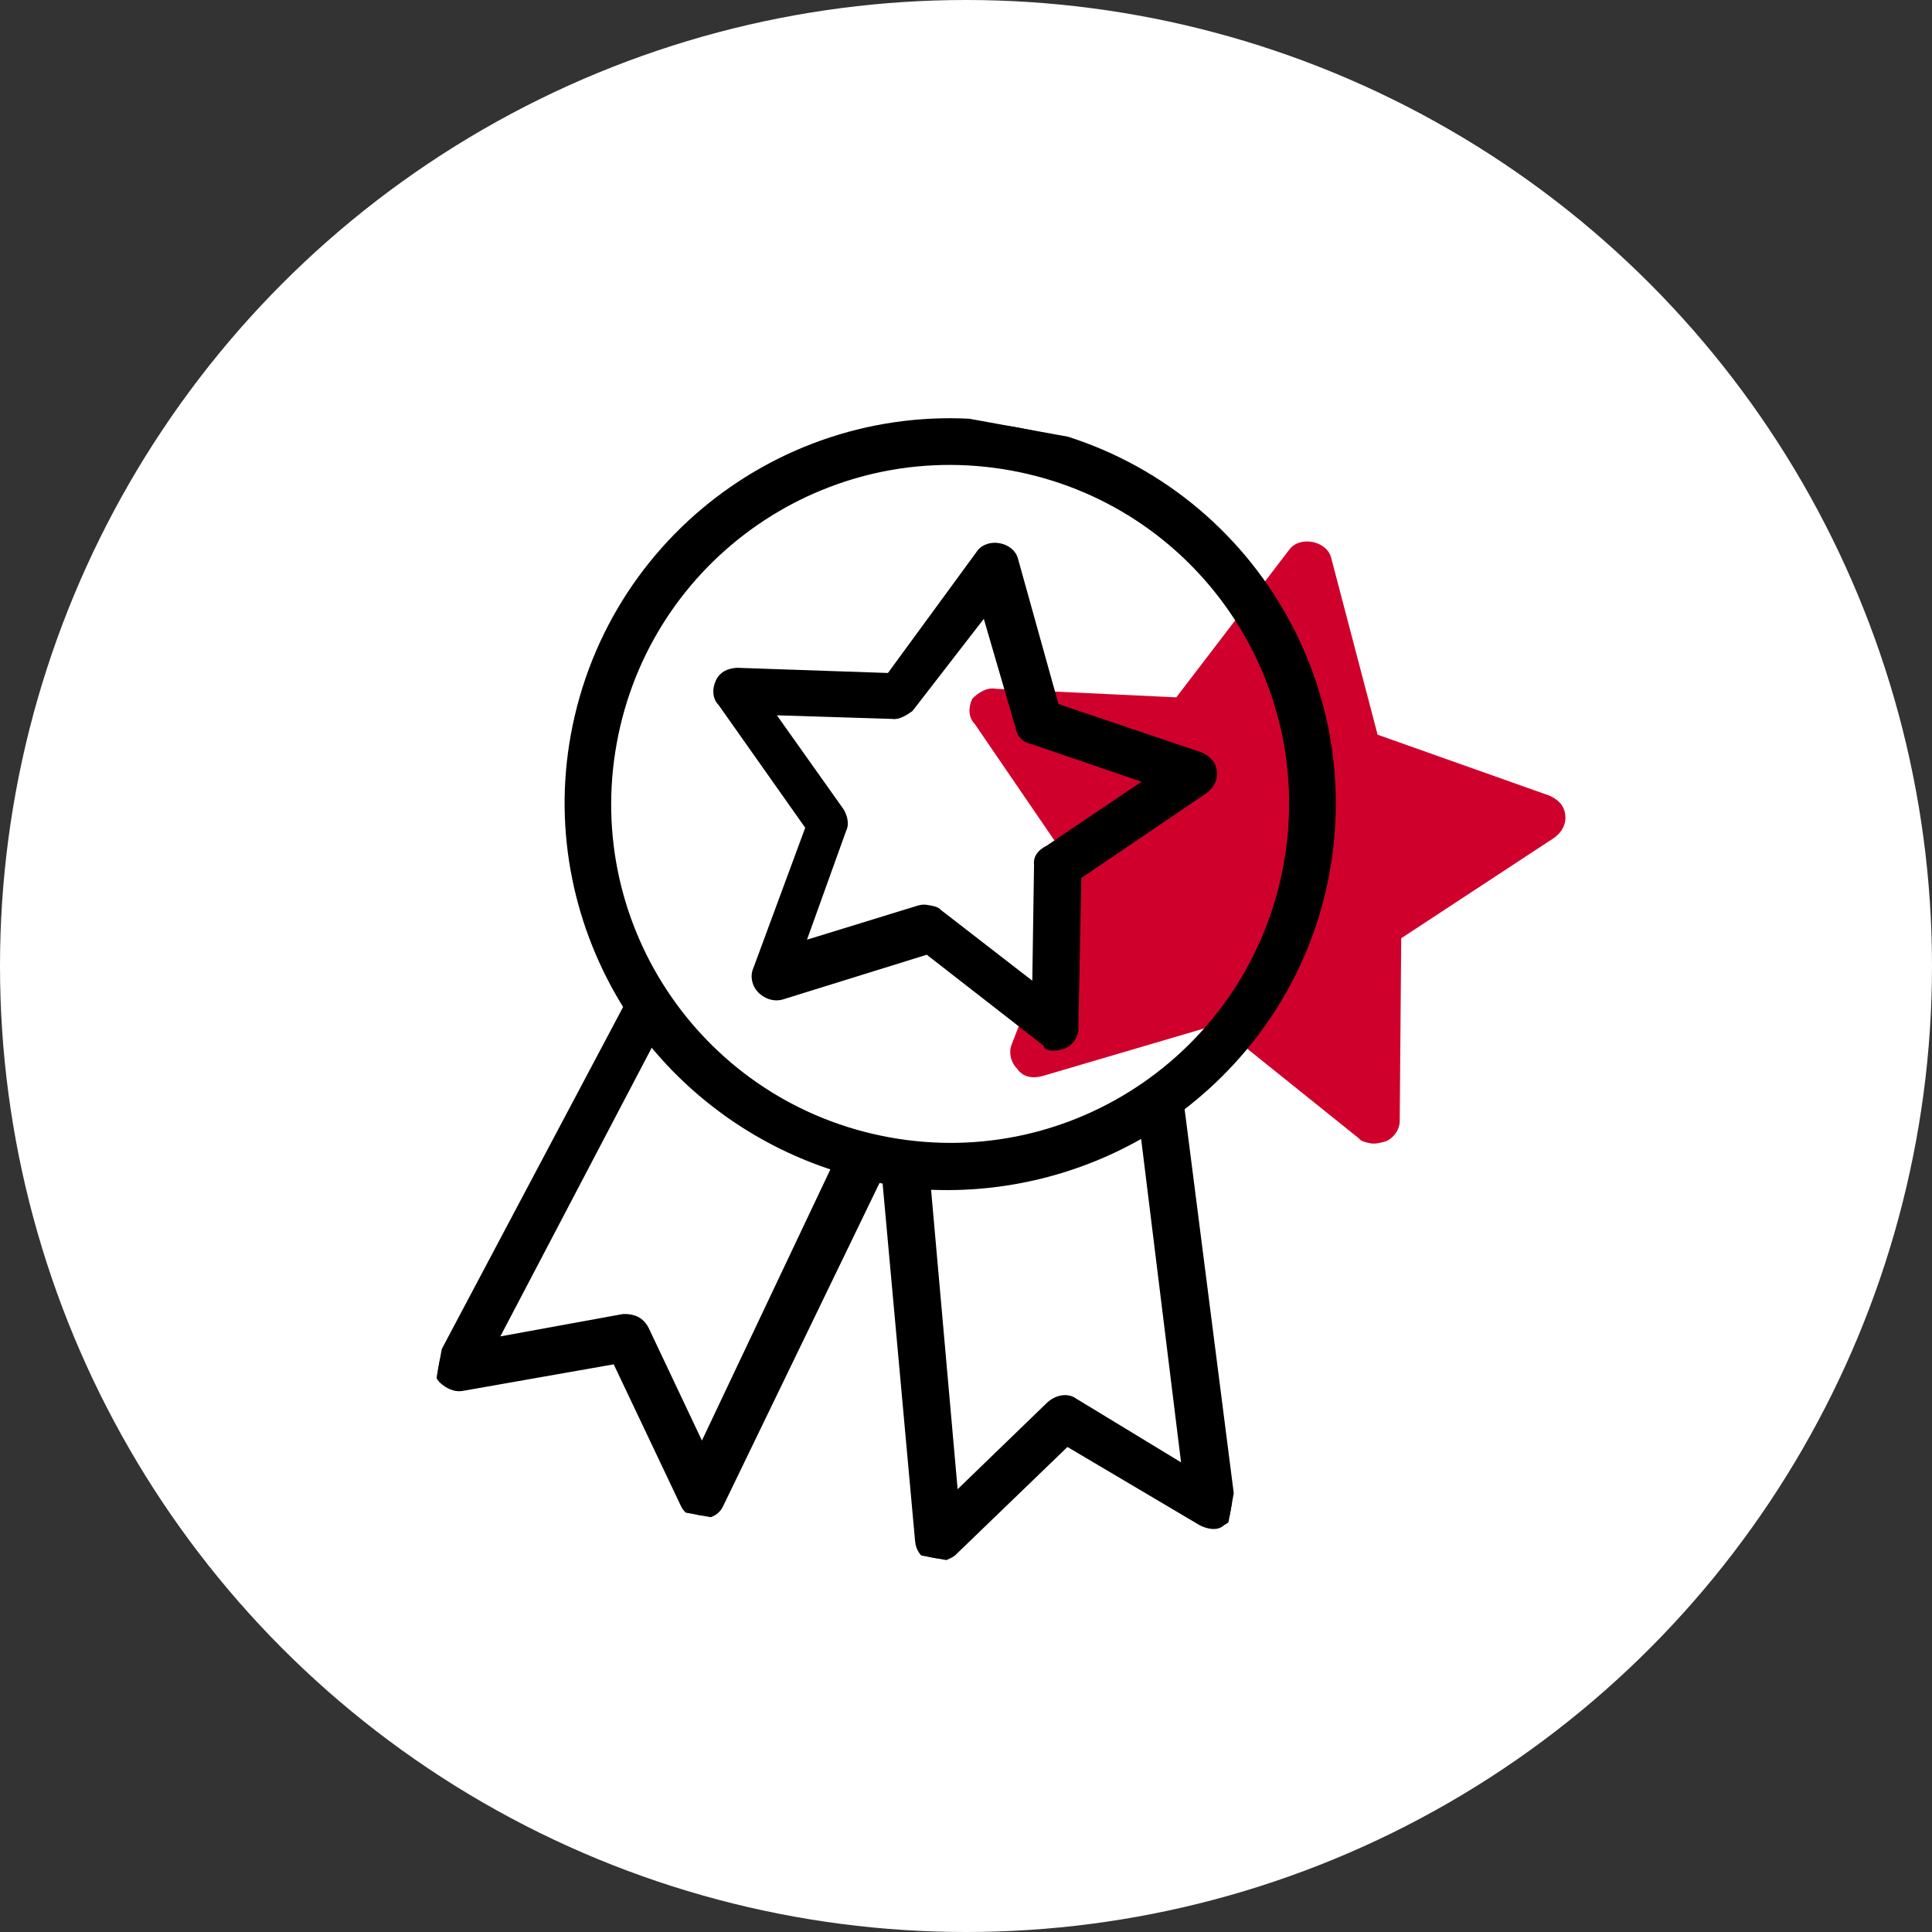 <?xml version="1.0" encoding="UTF-8"?> <svg xmlns="http://www.w3.org/2000/svg" width="60" height="60" viewBox="0 0 60 60" fill="none"><rect x="0" y="0" width="60" height="60" fill="#333333" stroke="none"/> <circle cx="30" cy="30" r="30" fill="white"></circle> <path d="M43.516 29.138L48.247 26.032C48.511 25.855 48.642 25.576 48.612 25.341C48.597 25.033 48.406 24.843 48.127 24.712L42.783 22.817L41.347 17.348C41.229 16.791 40.348 16.617 40.027 17.087L36.531 21.657L30.941 21.392C30.648 21.334 30.384 21.51 30.194 21.701C30.063 21.98 30.078 22.288 30.269 22.479L33.463 27.151L31.436 32.392C31.305 32.672 31.393 32.994 31.584 33.184C31.761 33.448 32.055 33.506 32.377 33.417L37.801 31.82L42.21 35.36C42.269 35.448 42.416 35.477 42.562 35.506C42.709 35.535 42.871 35.491 43.032 35.447C43.281 35.343 43.486 35.079 43.47 34.771L43.516 29.138Z" fill="#D0002C"></path> <g clip-path="url(#clip0)"> <path d="M33.482 27.214L37.395 24.56C37.613 24.409 37.72 24.174 37.692 23.979C37.675 23.722 37.513 23.565 37.278 23.459L32.79 21.943L31.522 17.392C31.416 16.928 30.678 16.794 30.415 17.19L27.625 21.002L22.89 20.839C22.633 20.856 22.426 20.945 22.32 21.18C22.213 21.415 22.23 21.672 22.392 21.828L25.119 25.692L23.491 30.096C23.385 30.331 23.463 30.599 23.625 30.756C23.787 30.913 24.022 31.019 24.29 30.941L28.802 29.539L32.53 32.441C32.457 32.491 32.58 32.514 32.642 32.525C32.765 32.547 32.899 32.508 33.033 32.469C33.24 32.38 33.408 32.156 33.391 31.899L33.482 27.214ZM32.213 26.856L32.156 30.658L29.149 28.331C29.099 28.259 28.976 28.236 28.853 28.214C28.73 28.192 28.668 28.18 28.534 28.219L24.9 29.337L26.187 25.759C26.282 25.586 26.204 25.317 26.103 25.172L23.929 22.108L27.719 22.227C27.904 22.26 28.122 22.109 28.267 22.009L30.594 19.002L31.649 22.624C31.677 22.82 31.839 22.977 32.085 23.021L35.674 24.247L32.559 26.348C32.28 26.487 32.185 26.661 32.213 26.856Z" fill="black" stroke="black" stroke-width="0.2"></path> <path d="M38.256 46.697L36.683 34.404C38.97 32.66 40.642 30.106 41.191 27.093C42.366 20.637 38.091 14.459 31.635 13.283C25.178 12.108 19 16.383 17.825 22.839C17.276 25.852 17.941 28.832 19.466 31.269L13.661 42.219C13.554 42.454 13.571 42.711 13.733 42.867C13.895 43.024 14.13 43.13 14.326 43.102L19.117 42.259L21.229 46.71C21.318 46.917 21.491 47.012 21.676 47.045C21.737 47.056 21.737 47.056 21.799 47.068C22.056 47.051 22.263 46.962 22.369 46.727L27.257 36.627C27.319 36.638 27.38 36.649 27.38 36.649C27.442 36.66 27.503 36.671 27.503 36.671L28.518 47.846C28.535 48.104 28.686 48.322 28.931 48.366C28.993 48.378 28.993 48.378 29.055 48.389C29.239 48.422 29.446 48.333 29.591 48.232L33.136 44.812L37.323 47.29C37.557 47.396 37.803 47.441 37.96 47.279C38.167 47.189 38.273 46.954 38.256 46.697ZM21.799 44.971L20.056 41.287C19.916 41.008 19.682 40.901 19.363 40.907L15.355 41.638L20.221 32.359C21.674 34.149 23.646 35.524 25.927 36.257L21.799 44.971ZM19.055 23.063C20.107 17.283 25.631 13.46 31.411 14.513C37.191 15.565 41.013 21.089 39.961 26.869C38.908 32.649 33.384 36.472 27.604 35.419C21.824 34.367 18.002 28.843 19.055 23.063ZM33.371 43.521C33.148 43.353 32.818 43.42 32.589 43.632L29.659 46.466L28.806 36.845C31.198 36.963 33.53 36.371 35.52 35.209L36.803 45.607L33.371 43.521Z" fill="black" stroke="black" stroke-width="0.2"></path> </g> <defs> <clipPath id="clip0"> <rect width="25" height="35" fill="white" transform="translate(19.337 11.044) rotate(10.319)"></rect> </clipPath> </defs> </svg> 
